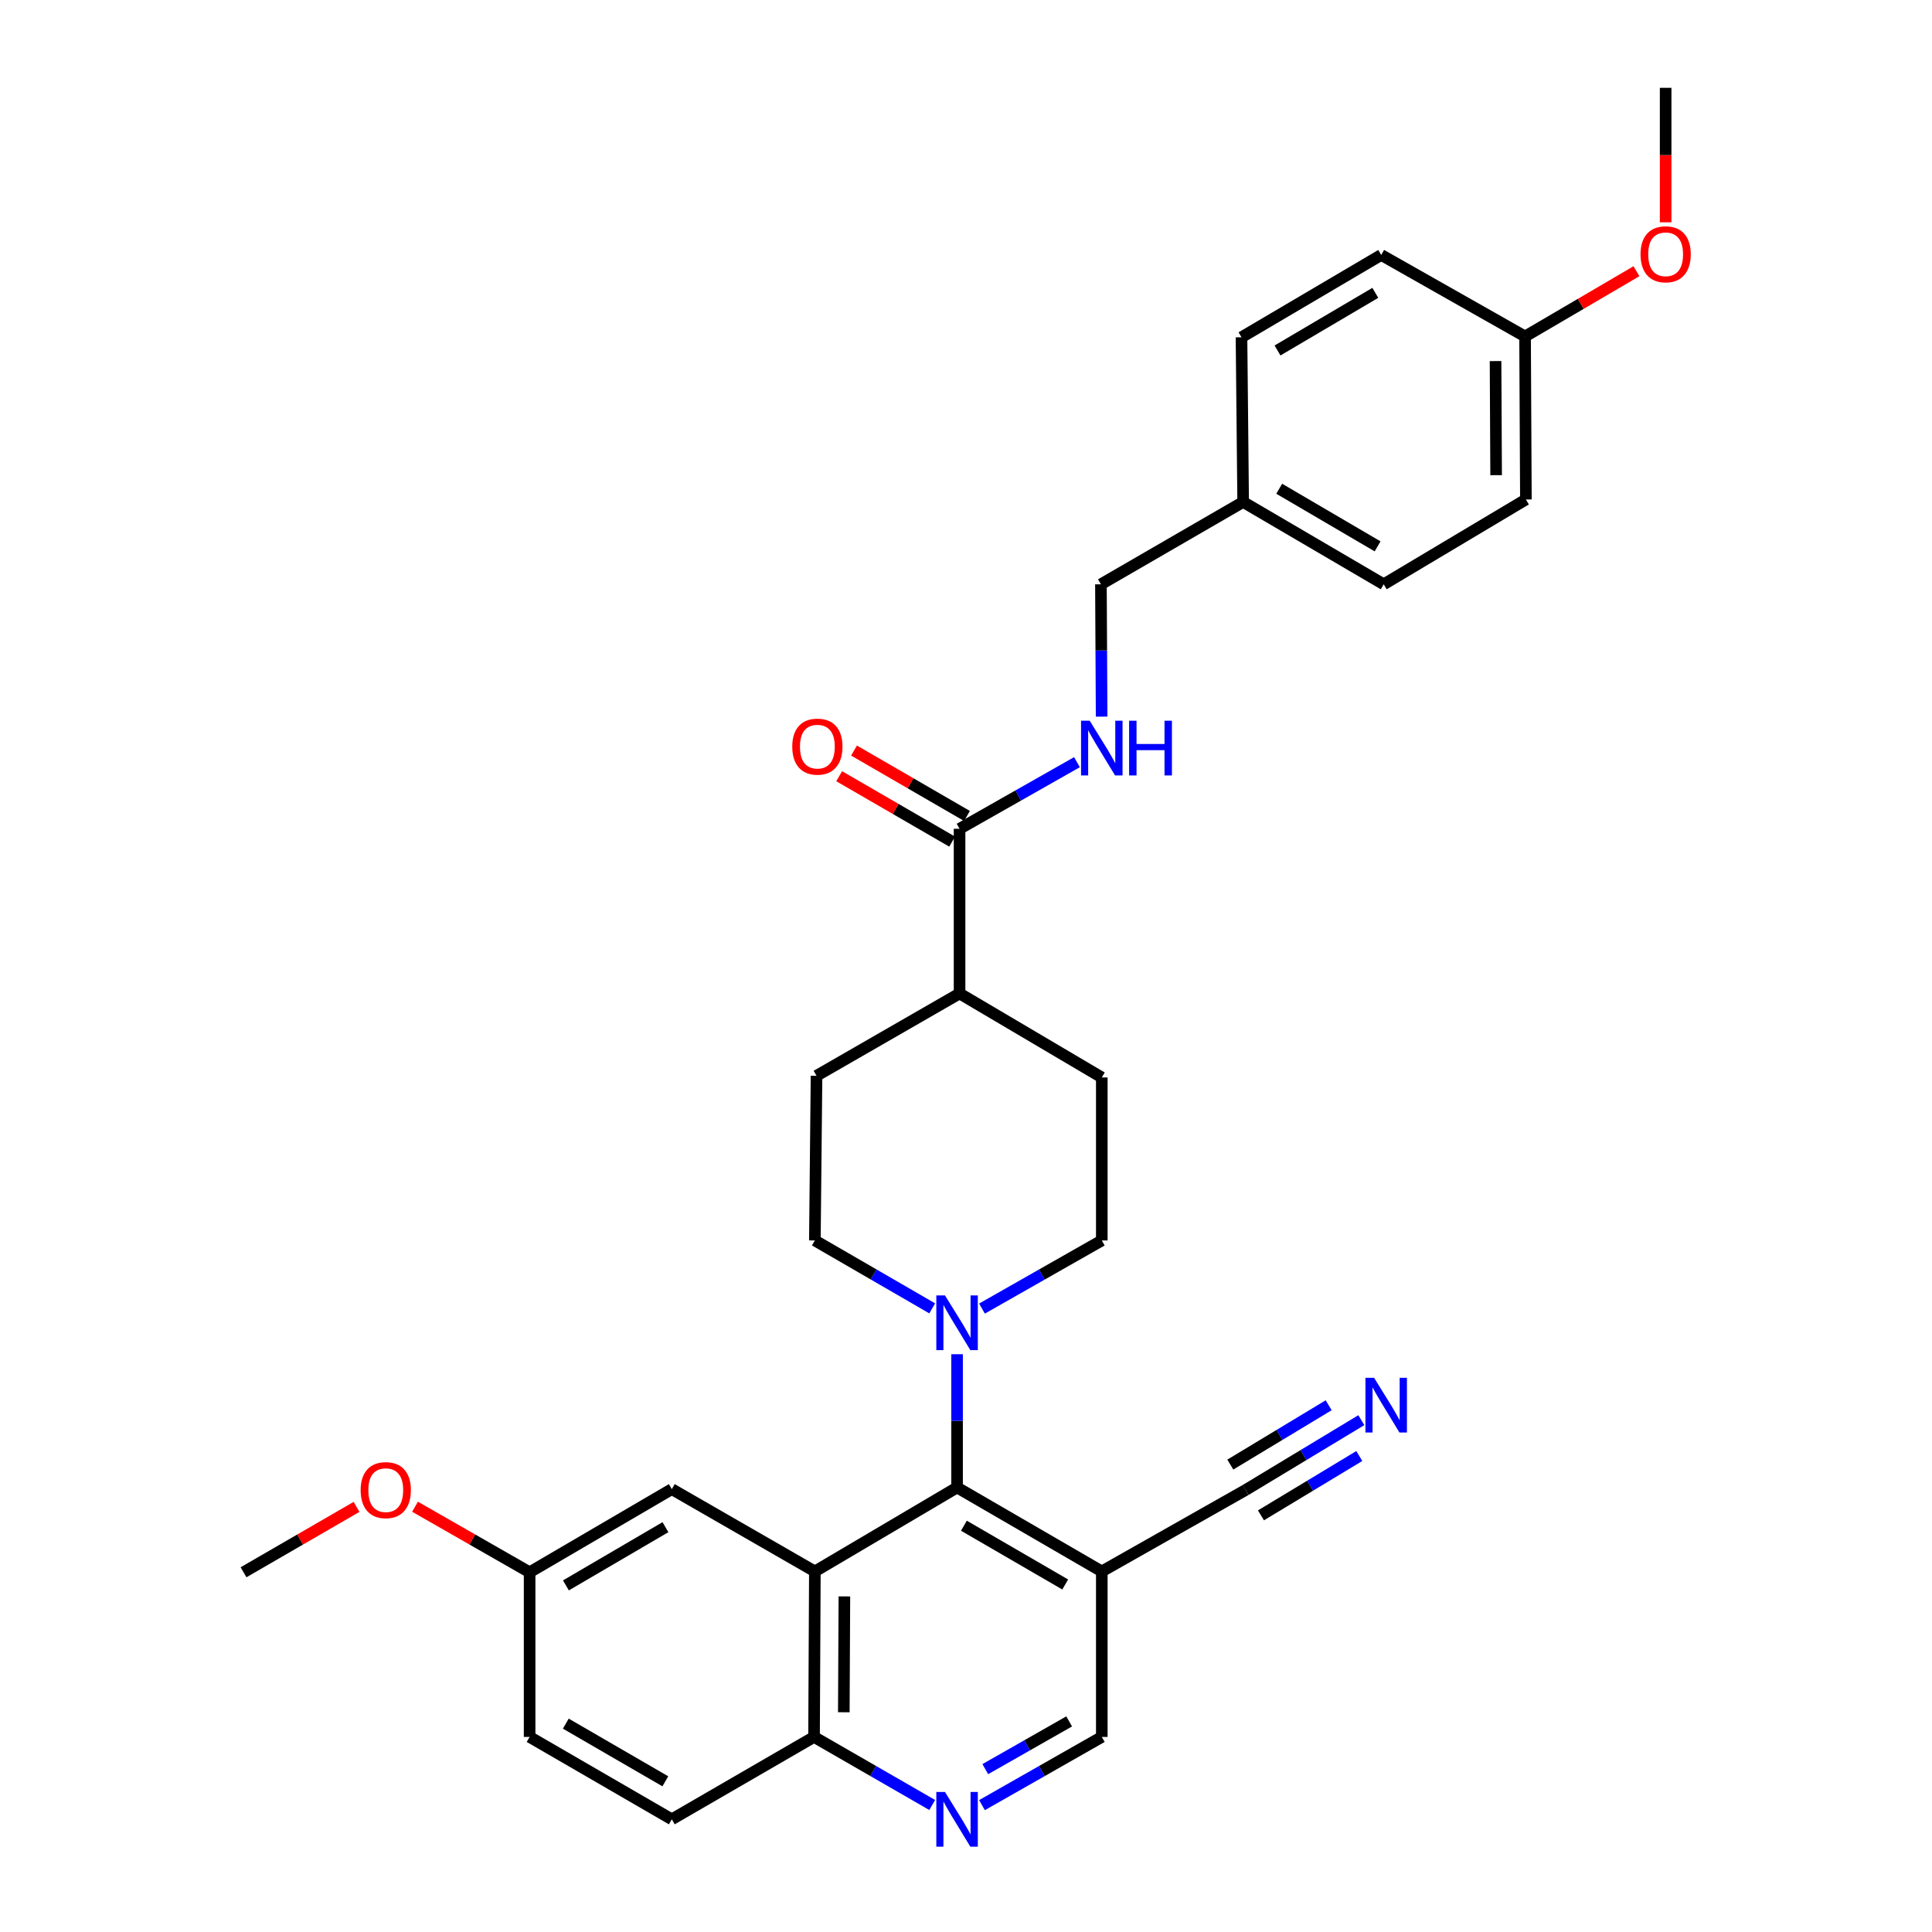 <?xml version='1.0' encoding='iso-8859-1'?>
<svg version='1.1' baseProfile='full'
              xmlns='http://www.w3.org/2000/svg'
                      xmlns:rdkit='http://www.rdkit.org/xml'
                      xmlns:xlink='http://www.w3.org/1999/xlink'
                  xml:space='preserve'
width='1000px' height='1000px' viewBox='0 0 1000 1000'>
<!-- END OF HEADER -->
<rect style='opacity:1.0;fill:#FFFFFF;stroke:none' width='1000' height='1000' x='0' y='0'> </rect>
<path class='bond-0' d='M 421.774,813.373 L 495.379,769.913' style='fill:none;fill-rule:evenodd;stroke:#000000;stroke-width:6px;stroke-linecap:butt;stroke-linejoin:miter;stroke-opacity:1' />
<path class='bond-7' d='M 421.774,813.373 L 421.348,899.033' style='fill:none;fill-rule:evenodd;stroke:#000000;stroke-width:6px;stroke-linecap:butt;stroke-linejoin:miter;stroke-opacity:1' />
<path class='bond-7' d='M 437.055,826.299 L 436.757,886.26' style='fill:none;fill-rule:evenodd;stroke:#000000;stroke-width:6px;stroke-linecap:butt;stroke-linejoin:miter;stroke-opacity:1' />
<path class='bond-9' d='M 421.774,813.373 L 347.726,770.765' style='fill:none;fill-rule:evenodd;stroke:#000000;stroke-width:6px;stroke-linecap:butt;stroke-linejoin:miter;stroke-opacity:1' />
<path class='bond-1' d='M 495.379,769.913 L 495.379,735.429' style='fill:none;fill-rule:evenodd;stroke:#000000;stroke-width:6px;stroke-linecap:butt;stroke-linejoin:miter;stroke-opacity:1' />
<path class='bond-1' d='M 495.379,735.429 L 495.379,700.945' style='fill:none;fill-rule:evenodd;stroke:#0000FF;stroke-width:6px;stroke-linecap:butt;stroke-linejoin:miter;stroke-opacity:1' />
<path class='bond-2' d='M 495.379,769.913 L 570.289,813.373' style='fill:none;fill-rule:evenodd;stroke:#000000;stroke-width:6px;stroke-linecap:butt;stroke-linejoin:miter;stroke-opacity:1' />
<path class='bond-2' d='M 498.915,789.705 L 551.352,820.127' style='fill:none;fill-rule:evenodd;stroke:#000000;stroke-width:6px;stroke-linecap:butt;stroke-linejoin:miter;stroke-opacity:1' />
<path class='bond-12' d='M 482.513,677.207 L 452.144,659.631' style='fill:none;fill-rule:evenodd;stroke:#0000FF;stroke-width:6px;stroke-linecap:butt;stroke-linejoin:miter;stroke-opacity:1' />
<path class='bond-12' d='M 452.144,659.631 L 421.774,642.054' style='fill:none;fill-rule:evenodd;stroke:#000000;stroke-width:6px;stroke-linecap:butt;stroke-linejoin:miter;stroke-opacity:1' />
<path class='bond-13' d='M 508.274,677.321 L 539.281,659.688' style='fill:none;fill-rule:evenodd;stroke:#0000FF;stroke-width:6px;stroke-linecap:butt;stroke-linejoin:miter;stroke-opacity:1' />
<path class='bond-13' d='M 539.281,659.688 L 570.289,642.054' style='fill:none;fill-rule:evenodd;stroke:#000000;stroke-width:6px;stroke-linecap:butt;stroke-linejoin:miter;stroke-opacity:1' />
<path class='bond-5' d='M 570.289,813.373 L 644.738,771.209' style='fill:none;fill-rule:evenodd;stroke:#000000;stroke-width:6px;stroke-linecap:butt;stroke-linejoin:miter;stroke-opacity:1' />
<path class='bond-32' d='M 570.289,813.373 L 570.289,899.033' style='fill:none;fill-rule:evenodd;stroke:#000000;stroke-width:6px;stroke-linecap:butt;stroke-linejoin:miter;stroke-opacity:1' />
<path class='bond-3' d='M 482.504,934.259 L 451.926,916.646' style='fill:none;fill-rule:evenodd;stroke:#0000FF;stroke-width:6px;stroke-linecap:butt;stroke-linejoin:miter;stroke-opacity:1' />
<path class='bond-3' d='M 451.926,916.646 L 421.348,899.033' style='fill:none;fill-rule:evenodd;stroke:#000000;stroke-width:6px;stroke-linecap:butt;stroke-linejoin:miter;stroke-opacity:1' />
<path class='bond-10' d='M 508.274,934.335 L 539.282,916.684' style='fill:none;fill-rule:evenodd;stroke:#0000FF;stroke-width:6px;stroke-linecap:butt;stroke-linejoin:miter;stroke-opacity:1' />
<path class='bond-10' d='M 539.282,916.684 L 570.289,899.033' style='fill:none;fill-rule:evenodd;stroke:#000000;stroke-width:6px;stroke-linecap:butt;stroke-linejoin:miter;stroke-opacity:1' />
<path class='bond-10' d='M 509.985,915.704 L 531.69,903.348' style='fill:none;fill-rule:evenodd;stroke:#0000FF;stroke-width:6px;stroke-linecap:butt;stroke-linejoin:miter;stroke-opacity:1' />
<path class='bond-10' d='M 531.69,903.348 L 553.395,890.993' style='fill:none;fill-rule:evenodd;stroke:#000000;stroke-width:6px;stroke-linecap:butt;stroke-linejoin:miter;stroke-opacity:1' />
<path class='bond-4' d='M 496.667,428.979 L 496.667,514.221' style='fill:none;fill-rule:evenodd;stroke:#000000;stroke-width:6px;stroke-linecap:butt;stroke-linejoin:miter;stroke-opacity:1' />
<path class='bond-8' d='M 496.667,428.979 L 527.05,411.74' style='fill:none;fill-rule:evenodd;stroke:#000000;stroke-width:6px;stroke-linecap:butt;stroke-linejoin:miter;stroke-opacity:1' />
<path class='bond-8' d='M 527.05,411.74 L 557.433,394.501' style='fill:none;fill-rule:evenodd;stroke:#0000FF;stroke-width:6px;stroke-linecap:butt;stroke-linejoin:miter;stroke-opacity:1' />
<path class='bond-14' d='M 500.511,422.339 L 471.275,405.414' style='fill:none;fill-rule:evenodd;stroke:#000000;stroke-width:6px;stroke-linecap:butt;stroke-linejoin:miter;stroke-opacity:1' />
<path class='bond-14' d='M 471.275,405.414 L 442.04,388.488' style='fill:none;fill-rule:evenodd;stroke:#FF0000;stroke-width:6px;stroke-linecap:butt;stroke-linejoin:miter;stroke-opacity:1' />
<path class='bond-14' d='M 492.822,435.619 L 463.587,418.694' style='fill:none;fill-rule:evenodd;stroke:#000000;stroke-width:6px;stroke-linecap:butt;stroke-linejoin:miter;stroke-opacity:1' />
<path class='bond-14' d='M 463.587,418.694 L 434.352,401.768' style='fill:none;fill-rule:evenodd;stroke:#FF0000;stroke-width:6px;stroke-linecap:butt;stroke-linejoin:miter;stroke-opacity:1' />
<path class='bond-6' d='M 644.738,771.209 L 674.682,753.142' style='fill:none;fill-rule:evenodd;stroke:#000000;stroke-width:6px;stroke-linecap:butt;stroke-linejoin:miter;stroke-opacity:1' />
<path class='bond-6' d='M 674.682,753.142 L 704.627,735.075' style='fill:none;fill-rule:evenodd;stroke:#0000FF;stroke-width:6px;stroke-linecap:butt;stroke-linejoin:miter;stroke-opacity:1' />
<path class='bond-6' d='M 652.665,784.347 L 678.118,768.99' style='fill:none;fill-rule:evenodd;stroke:#000000;stroke-width:6px;stroke-linecap:butt;stroke-linejoin:miter;stroke-opacity:1' />
<path class='bond-6' d='M 678.118,768.99 L 703.571,753.634' style='fill:none;fill-rule:evenodd;stroke:#0000FF;stroke-width:6px;stroke-linecap:butt;stroke-linejoin:miter;stroke-opacity:1' />
<path class='bond-6' d='M 636.811,758.07 L 662.263,742.713' style='fill:none;fill-rule:evenodd;stroke:#000000;stroke-width:6px;stroke-linecap:butt;stroke-linejoin:miter;stroke-opacity:1' />
<path class='bond-6' d='M 662.263,742.713 L 687.716,727.356' style='fill:none;fill-rule:evenodd;stroke:#0000FF;stroke-width:6px;stroke-linecap:butt;stroke-linejoin:miter;stroke-opacity:1' />
<path class='bond-17' d='M 421.348,899.033 L 347.726,941.675' style='fill:none;fill-rule:evenodd;stroke:#000000;stroke-width:6px;stroke-linecap:butt;stroke-linejoin:miter;stroke-opacity:1' />
<path class='bond-19' d='M 570.202,370.927 L 570.02,336.68' style='fill:none;fill-rule:evenodd;stroke:#0000FF;stroke-width:6px;stroke-linecap:butt;stroke-linejoin:miter;stroke-opacity:1' />
<path class='bond-19' d='M 570.02,336.68 L 569.837,302.433' style='fill:none;fill-rule:evenodd;stroke:#000000;stroke-width:6px;stroke-linecap:butt;stroke-linejoin:miter;stroke-opacity:1' />
<path class='bond-18' d='M 347.726,770.765 L 274.129,813.808' style='fill:none;fill-rule:evenodd;stroke:#000000;stroke-width:6px;stroke-linecap:butt;stroke-linejoin:miter;stroke-opacity:1' />
<path class='bond-18' d='M 344.433,790.468 L 292.915,820.598' style='fill:none;fill-rule:evenodd;stroke:#000000;stroke-width:6px;stroke-linecap:butt;stroke-linejoin:miter;stroke-opacity:1' />
<path class='bond-11' d='M 496.667,514.221 L 570.289,557.69' style='fill:none;fill-rule:evenodd;stroke:#000000;stroke-width:6px;stroke-linecap:butt;stroke-linejoin:miter;stroke-opacity:1' />
<path class='bond-33' d='M 496.667,514.221 L 422.635,556.829' style='fill:none;fill-rule:evenodd;stroke:#000000;stroke-width:6px;stroke-linecap:butt;stroke-linejoin:miter;stroke-opacity:1' />
<path class='bond-15' d='M 421.774,642.054 L 422.635,556.829' style='fill:none;fill-rule:evenodd;stroke:#000000;stroke-width:6px;stroke-linecap:butt;stroke-linejoin:miter;stroke-opacity:1' />
<path class='bond-16' d='M 570.289,642.054 L 570.289,557.69' style='fill:none;fill-rule:evenodd;stroke:#000000;stroke-width:6px;stroke-linecap:butt;stroke-linejoin:miter;stroke-opacity:1' />
<path class='bond-31' d='M 347.726,941.675 L 274.129,899.033' style='fill:none;fill-rule:evenodd;stroke:#000000;stroke-width:6px;stroke-linecap:butt;stroke-linejoin:miter;stroke-opacity:1' />
<path class='bond-31' d='M 344.379,922.002 L 292.861,892.152' style='fill:none;fill-rule:evenodd;stroke:#000000;stroke-width:6px;stroke-linecap:butt;stroke-linejoin:miter;stroke-opacity:1' />
<path class='bond-22' d='M 274.129,813.808 L 274.129,899.033' style='fill:none;fill-rule:evenodd;stroke:#000000;stroke-width:6px;stroke-linecap:butt;stroke-linejoin:miter;stroke-opacity:1' />
<path class='bond-27' d='M 274.129,813.808 L 244.472,796.841' style='fill:none;fill-rule:evenodd;stroke:#000000;stroke-width:6px;stroke-linecap:butt;stroke-linejoin:miter;stroke-opacity:1' />
<path class='bond-27' d='M 244.472,796.841 L 214.816,779.873' style='fill:none;fill-rule:evenodd;stroke:#FF0000;stroke-width:6px;stroke-linecap:butt;stroke-linejoin:miter;stroke-opacity:1' />
<path class='bond-20' d='M 569.837,302.433 L 643.451,259.817' style='fill:none;fill-rule:evenodd;stroke:#000000;stroke-width:6px;stroke-linecap:butt;stroke-linejoin:miter;stroke-opacity:1' />
<path class='bond-23' d='M 643.451,259.817 L 642.598,174.575' style='fill:none;fill-rule:evenodd;stroke:#000000;stroke-width:6px;stroke-linecap:butt;stroke-linejoin:miter;stroke-opacity:1' />
<path class='bond-24' d='M 643.451,259.817 L 716.204,302.433' style='fill:none;fill-rule:evenodd;stroke:#000000;stroke-width:6px;stroke-linecap:butt;stroke-linejoin:miter;stroke-opacity:1' />
<path class='bond-24' d='M 662.12,252.969 L 713.047,282.8' style='fill:none;fill-rule:evenodd;stroke:#000000;stroke-width:6px;stroke-linecap:butt;stroke-linejoin:miter;stroke-opacity:1' />
<path class='bond-21' d='M 789.374,174.157 L 789.8,258.529' style='fill:none;fill-rule:evenodd;stroke:#000000;stroke-width:6px;stroke-linecap:butt;stroke-linejoin:miter;stroke-opacity:1' />
<path class='bond-21' d='M 774.093,186.89 L 774.391,245.951' style='fill:none;fill-rule:evenodd;stroke:#000000;stroke-width:6px;stroke-linecap:butt;stroke-linejoin:miter;stroke-opacity:1' />
<path class='bond-28' d='M 789.374,174.157 L 818.201,157.27' style='fill:none;fill-rule:evenodd;stroke:#000000;stroke-width:6px;stroke-linecap:butt;stroke-linejoin:miter;stroke-opacity:1' />
<path class='bond-28' d='M 818.201,157.27 L 847.027,140.383' style='fill:none;fill-rule:evenodd;stroke:#FF0000;stroke-width:6px;stroke-linecap:butt;stroke-linejoin:miter;stroke-opacity:1' />
<path class='bond-34' d='M 789.374,174.157 L 714.916,131.967' style='fill:none;fill-rule:evenodd;stroke:#000000;stroke-width:6px;stroke-linecap:butt;stroke-linejoin:miter;stroke-opacity:1' />
<path class='bond-25' d='M 642.598,174.575 L 714.916,131.967' style='fill:none;fill-rule:evenodd;stroke:#000000;stroke-width:6px;stroke-linecap:butt;stroke-linejoin:miter;stroke-opacity:1' />
<path class='bond-25' d='M 661.236,181.405 L 711.858,151.579' style='fill:none;fill-rule:evenodd;stroke:#000000;stroke-width:6px;stroke-linecap:butt;stroke-linejoin:miter;stroke-opacity:1' />
<path class='bond-26' d='M 716.204,302.433 L 789.8,258.529' style='fill:none;fill-rule:evenodd;stroke:#000000;stroke-width:6px;stroke-linecap:butt;stroke-linejoin:miter;stroke-opacity:1' />
<path class='bond-30' d='M 184.545,779.961 L 155.297,796.885' style='fill:none;fill-rule:evenodd;stroke:#FF0000;stroke-width:6px;stroke-linecap:butt;stroke-linejoin:miter;stroke-opacity:1' />
<path class='bond-30' d='M 155.297,796.885 L 126.049,813.808' style='fill:none;fill-rule:evenodd;stroke:#000000;stroke-width:6px;stroke-linecap:butt;stroke-linejoin:miter;stroke-opacity:1' />
<path class='bond-29' d='M 862.135,115.06 L 862.135,80.257' style='fill:none;fill-rule:evenodd;stroke:#FF0000;stroke-width:6px;stroke-linecap:butt;stroke-linejoin:miter;stroke-opacity:1' />
<path class='bond-29' d='M 862.135,80.257 L 862.135,45.455' style='fill:none;fill-rule:evenodd;stroke:#000000;stroke-width:6px;stroke-linecap:butt;stroke-linejoin:miter;stroke-opacity:1' />
<path  class='atom-2' d='M 489.119 670.494
L 498.399 685.494
Q 499.319 686.974, 500.799 689.654
Q 502.279 692.334, 502.359 692.494
L 502.359 670.494
L 506.119 670.494
L 506.119 698.814
L 502.239 698.814
L 492.279 682.414
Q 491.119 680.494, 489.879 678.294
Q 488.679 676.094, 488.319 675.414
L 488.319 698.814
L 484.639 698.814
L 484.639 670.494
L 489.119 670.494
' fill='#0000FF'/>
<path  class='atom-4' d='M 489.119 927.515
L 498.399 942.515
Q 499.319 943.995, 500.799 946.675
Q 502.279 949.355, 502.359 949.515
L 502.359 927.515
L 506.119 927.515
L 506.119 955.835
L 502.239 955.835
L 492.279 939.435
Q 491.119 937.515, 489.879 935.315
Q 488.679 933.115, 488.319 932.435
L 488.319 955.835
L 484.639 955.835
L 484.639 927.515
L 489.119 927.515
' fill='#0000FF'/>
<path  class='atom-7' d='M 711.231 713.153
L 720.511 728.153
Q 721.431 729.633, 722.911 732.313
Q 724.391 734.993, 724.471 735.153
L 724.471 713.153
L 728.231 713.153
L 728.231 741.473
L 724.351 741.473
L 714.391 725.073
Q 713.231 723.153, 711.991 720.953
Q 710.791 718.753, 710.431 718.073
L 710.431 741.473
L 706.751 741.473
L 706.751 713.153
L 711.231 713.153
' fill='#0000FF'/>
<path  class='atom-9' d='M 564.029 373.046
L 573.309 388.046
Q 574.229 389.526, 575.709 392.206
Q 577.189 394.886, 577.269 395.046
L 577.269 373.046
L 581.029 373.046
L 581.029 401.366
L 577.149 401.366
L 567.189 384.966
Q 566.029 383.046, 564.789 380.846
Q 563.589 378.646, 563.229 377.966
L 563.229 401.366
L 559.549 401.366
L 559.549 373.046
L 564.029 373.046
' fill='#0000FF'/>
<path  class='atom-9' d='M 584.429 373.046
L 588.269 373.046
L 588.269 385.086
L 602.749 385.086
L 602.749 373.046
L 606.589 373.046
L 606.589 401.366
L 602.749 401.366
L 602.749 388.286
L 588.269 388.286
L 588.269 401.366
L 584.429 401.366
L 584.429 373.046
' fill='#0000FF'/>
<path  class='atom-15' d='M 410.07 386.451
Q 410.07 379.651, 413.43 375.851
Q 416.79 372.051, 423.07 372.051
Q 429.35 372.051, 432.71 375.851
Q 436.07 379.651, 436.07 386.451
Q 436.07 393.331, 432.67 397.251
Q 429.27 401.131, 423.07 401.131
Q 416.83 401.131, 413.43 397.251
Q 410.07 393.371, 410.07 386.451
M 423.07 397.931
Q 427.39 397.931, 429.71 395.051
Q 432.07 392.131, 432.07 386.451
Q 432.07 380.891, 429.71 378.091
Q 427.39 375.251, 423.07 375.251
Q 418.75 375.251, 416.39 378.051
Q 414.07 380.851, 414.07 386.451
Q 414.07 392.171, 416.39 395.051
Q 418.75 397.931, 423.07 397.931
' fill='#FF0000'/>
<path  class='atom-28' d='M 186.671 771.289
Q 186.671 764.489, 190.031 760.689
Q 193.391 756.889, 199.671 756.889
Q 205.951 756.889, 209.311 760.689
Q 212.671 764.489, 212.671 771.289
Q 212.671 778.169, 209.271 782.089
Q 205.871 785.969, 199.671 785.969
Q 193.431 785.969, 190.031 782.089
Q 186.671 778.209, 186.671 771.289
M 199.671 782.769
Q 203.991 782.769, 206.311 779.889
Q 208.671 776.969, 208.671 771.289
Q 208.671 765.729, 206.311 762.929
Q 203.991 760.089, 199.671 760.089
Q 195.351 760.089, 192.991 762.889
Q 190.671 765.689, 190.671 771.289
Q 190.671 777.009, 192.991 779.889
Q 195.351 782.769, 199.671 782.769
' fill='#FF0000'/>
<path  class='atom-29' d='M 849.135 131.612
Q 849.135 124.812, 852.495 121.012
Q 855.855 117.212, 862.135 117.212
Q 868.415 117.212, 871.775 121.012
Q 875.135 124.812, 875.135 131.612
Q 875.135 138.492, 871.735 142.412
Q 868.335 146.292, 862.135 146.292
Q 855.895 146.292, 852.495 142.412
Q 849.135 138.532, 849.135 131.612
M 862.135 143.092
Q 866.455 143.092, 868.775 140.212
Q 871.135 137.292, 871.135 131.612
Q 871.135 126.052, 868.775 123.252
Q 866.455 120.412, 862.135 120.412
Q 857.815 120.412, 855.455 123.212
Q 853.135 126.012, 853.135 131.612
Q 853.135 137.332, 855.455 140.212
Q 857.815 143.092, 862.135 143.092
' fill='#FF0000'/>
</svg>
